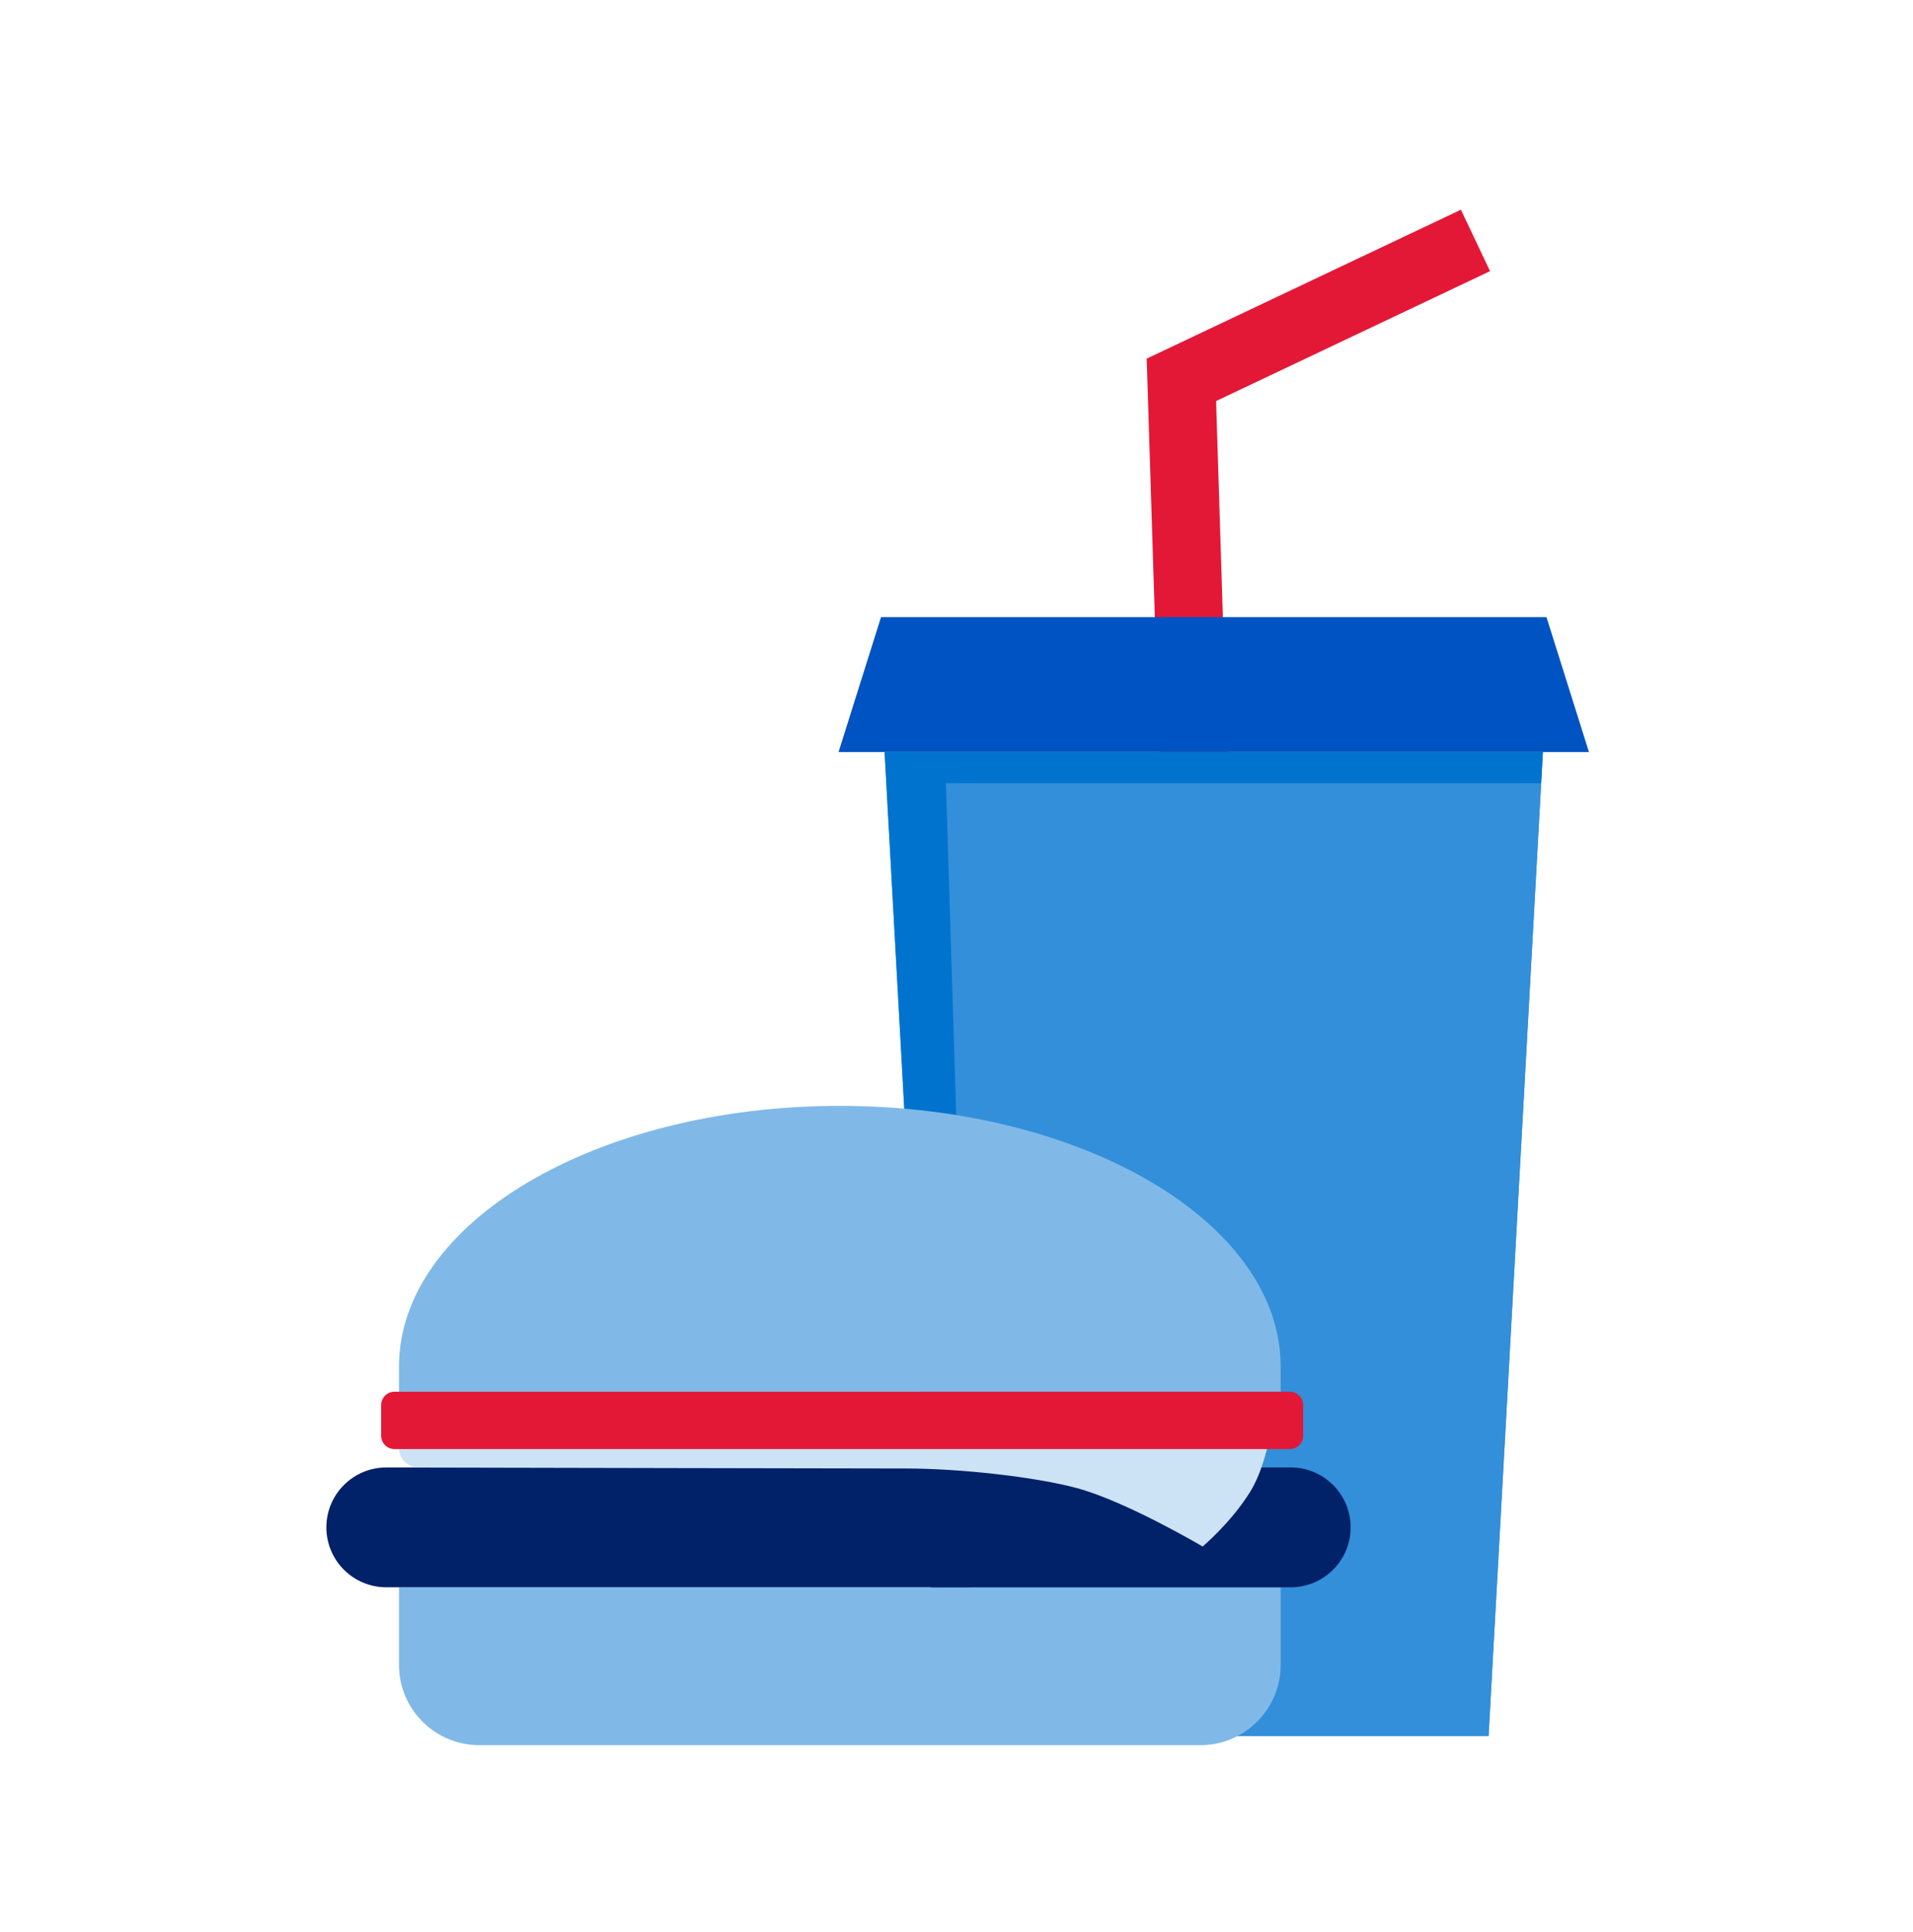 <svg fill="none" height="101" viewBox="0 0 100 101" width="100" xmlns="http://www.w3.org/2000/svg"><path d="m60.721 43.487-.779-24.738 16.426-7.786 1.522 3.212-14.32 6.791.703 22.411z" fill="#e31837"/><path d="m83.061 39.316h-39.227l2.221-7.056h34.785z" fill="#0053c2"/><path d="m46.241 39.316h34.413l-2.84 51.441h-28.733z" fill="#338fd9"/><path d="m50.988 90.756h26.826l2.747-49.813h-33.06z" fill="#338fd9"/><path d="m46.241 39.316 2.84 51.441h1.907l-1.54-49.813h31.113l.093-1.628z" fill="#0073cf"/><path d="m66.945 71.442c0-7.525-10.316-13.63-23.044-13.63s-23.044 6.101-23.044 13.63v1.314h46.088z" fill="#80b9e7"/><path d="m20.857 82.981h46.088v4.057c0 2.314-1.88 4.194-4.194 4.194h-37.7c-2.314 0-4.194-1.88-4.194-4.194z" fill="#80b9e7"/><path d="m20.193 82.979c-1.73 0-3.132-1.402-3.132-3.132 0-1.73 1.402-3.132 3.132-3.132h47.278c1.73 0 3.132 1.402 3.132 3.132 0 1.73-1.402 3.132-3.132 3.132z" fill="#012169"/><path d="m20.857 75.698c0 .562.456 1.018 1.018 1.022 4.548.009 22.907.049 25.459.049 2.867 0 6.808.442 8.98 1.031 2.597.708 6.552 3.048 6.552 3.048s1.491-1.252 2.486-2.862c.69-1.119.929-2.522 1.159-3.309h-44.633c-.562 0-1.022.456-1.022 1.022z" fill="#cce3f5"/><path d="m67.423 72.756h-46.8c-.386 0-.699.313-.699.699v1.601c0 .386.313.699.699.699h46.8c.386 0 .699-.313.699-.699v-1.601c0-.386-.313-.699-.699-.699z" fill="#e31837"/></svg>